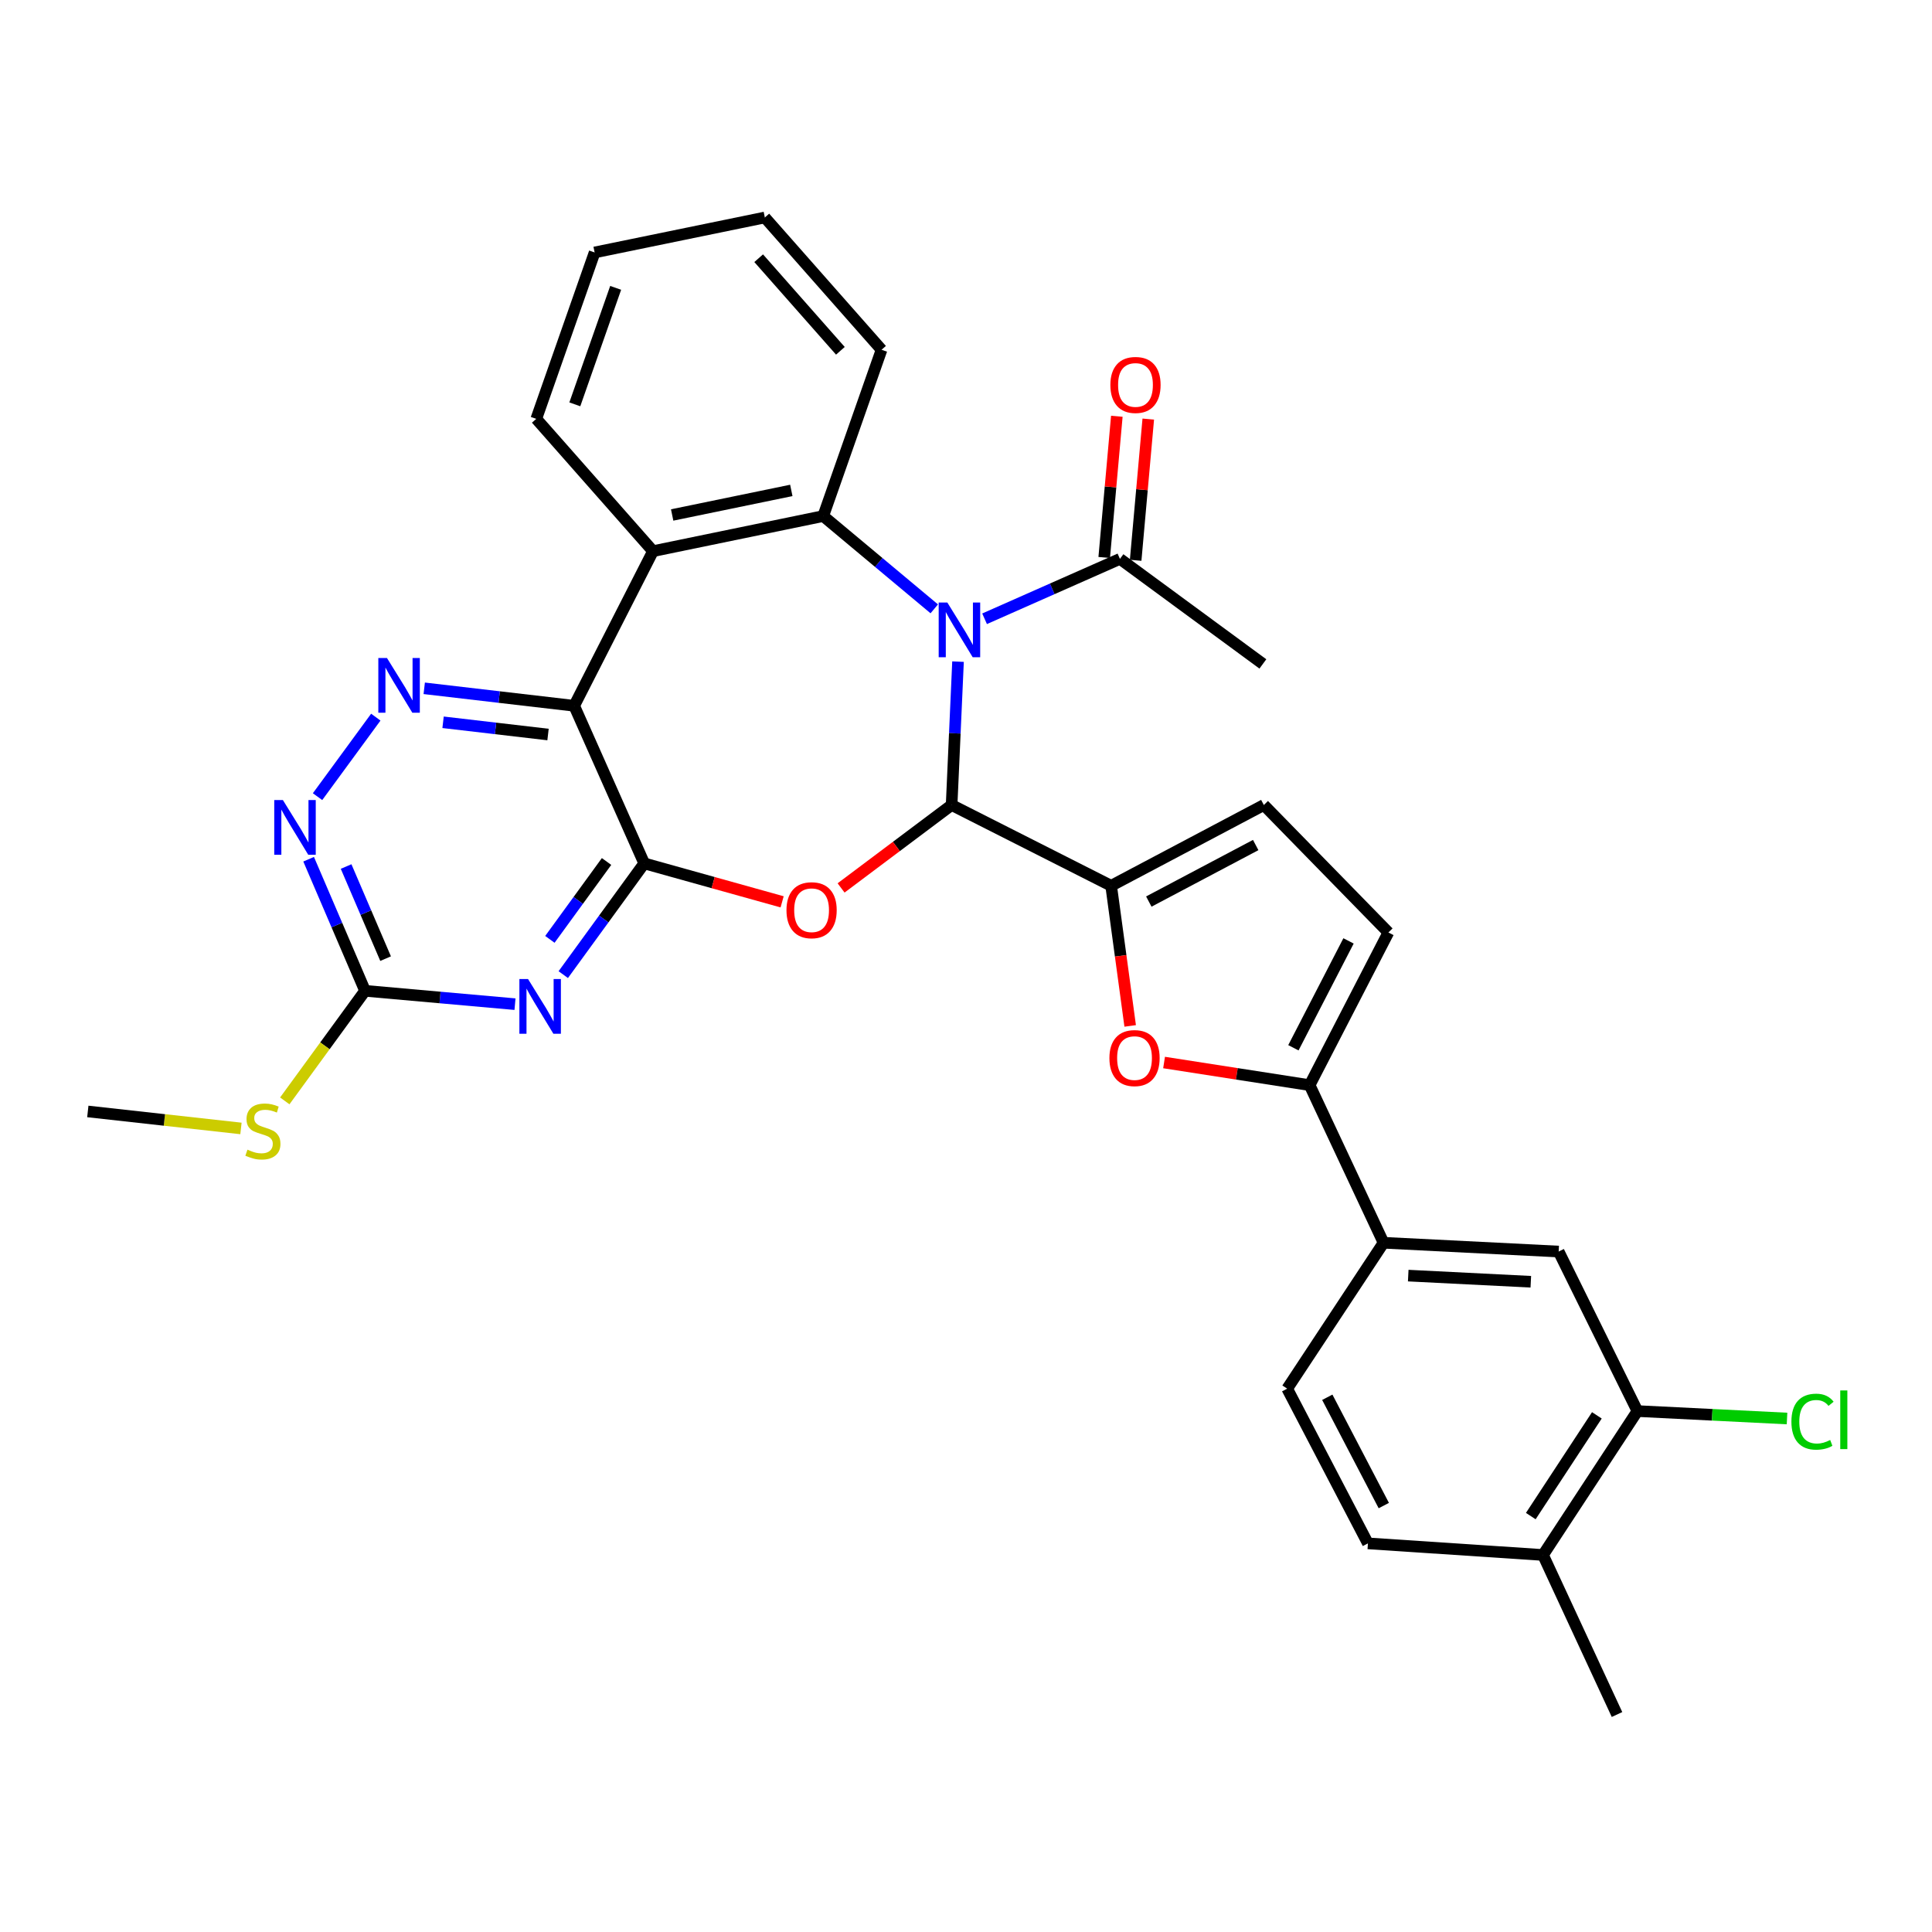 <?xml version='1.0' encoding='iso-8859-1'?>
<svg version='1.1' baseProfile='full'
              xmlns='http://www.w3.org/2000/svg'
                      xmlns:rdkit='http://www.rdkit.org/xml'
                      xmlns:xlink='http://www.w3.org/1999/xlink'
                  xml:space='preserve'
width='1000px' height='1000px' viewBox='0 0 1000 1000'>
<!-- END OF HEADER -->
<rect style='opacity:1.0;fill:#FFFFFF;stroke:none' width='1000' height='1000' x='0' y='0'> </rect>
<path class='bond-0' d='M 495.871,342.46 L 494.213,379.567' style='fill:none;fill-rule:evenodd;stroke:#0000FF;stroke-width:6px;stroke-linecap:butt;stroke-linejoin:miter;stroke-opacity:1' />
<path class='bond-0' d='M 494.213,379.567 L 492.556,416.674' style='fill:none;fill-rule:evenodd;stroke:#000000;stroke-width:6px;stroke-linecap:butt;stroke-linejoin:miter;stroke-opacity:1' />
<path class='bond-4' d='M 483.567,315.138 L 454.831,291.126' style='fill:none;fill-rule:evenodd;stroke:#0000FF;stroke-width:6px;stroke-linecap:butt;stroke-linejoin:miter;stroke-opacity:1' />
<path class='bond-4' d='M 454.831,291.126 L 426.095,267.114' style='fill:none;fill-rule:evenodd;stroke:#000000;stroke-width:6px;stroke-linecap:butt;stroke-linejoin:miter;stroke-opacity:1' />
<path class='bond-12' d='M 509.615,320.276 L 544.646,304.778' style='fill:none;fill-rule:evenodd;stroke:#0000FF;stroke-width:6px;stroke-linecap:butt;stroke-linejoin:miter;stroke-opacity:1' />
<path class='bond-12' d='M 544.646,304.778 L 579.676,289.279' style='fill:none;fill-rule:evenodd;stroke:#000000;stroke-width:6px;stroke-linecap:butt;stroke-linejoin:miter;stroke-opacity:1' />
<path class='bond-2' d='M 492.556,416.674 L 463.949,438.134' style='fill:none;fill-rule:evenodd;stroke:#000000;stroke-width:6px;stroke-linecap:butt;stroke-linejoin:miter;stroke-opacity:1' />
<path class='bond-2' d='M 463.949,438.134 L 435.342,459.593' style='fill:none;fill-rule:evenodd;stroke:#FF0000;stroke-width:6px;stroke-linecap:butt;stroke-linejoin:miter;stroke-opacity:1' />
<path class='bond-6' d='M 492.556,416.674 L 575.129,458.473' style='fill:none;fill-rule:evenodd;stroke:#000000;stroke-width:6px;stroke-linecap:butt;stroke-linejoin:miter;stroke-opacity:1' />
<path class='bond-1' d='M 333.447,446.882 L 369.138,456.837' style='fill:none;fill-rule:evenodd;stroke:#000000;stroke-width:6px;stroke-linecap:butt;stroke-linejoin:miter;stroke-opacity:1' />
<path class='bond-1' d='M 369.138,456.837 L 404.828,466.792' style='fill:none;fill-rule:evenodd;stroke:#FF0000;stroke-width:6px;stroke-linecap:butt;stroke-linejoin:miter;stroke-opacity:1' />
<path class='bond-5' d='M 333.447,446.882 L 312.496,475.673' style='fill:none;fill-rule:evenodd;stroke:#000000;stroke-width:6px;stroke-linecap:butt;stroke-linejoin:miter;stroke-opacity:1' />
<path class='bond-5' d='M 312.496,475.673 L 291.545,504.464' style='fill:none;fill-rule:evenodd;stroke:#0000FF;stroke-width:6px;stroke-linecap:butt;stroke-linejoin:miter;stroke-opacity:1' />
<path class='bond-5' d='M 313.951,445.906 L 299.285,466.06' style='fill:none;fill-rule:evenodd;stroke:#000000;stroke-width:6px;stroke-linecap:butt;stroke-linejoin:miter;stroke-opacity:1' />
<path class='bond-5' d='M 299.285,466.06 L 284.619,486.214' style='fill:none;fill-rule:evenodd;stroke:#0000FF;stroke-width:6px;stroke-linecap:butt;stroke-linejoin:miter;stroke-opacity:1' />
<path class='bond-32' d='M 333.447,446.882 L 297.194,365.317' style='fill:none;fill-rule:evenodd;stroke:#000000;stroke-width:6px;stroke-linecap:butt;stroke-linejoin:miter;stroke-opacity:1' />
<path class='bond-3' d='M 297.194,365.317 L 337.994,285.277' style='fill:none;fill-rule:evenodd;stroke:#000000;stroke-width:6px;stroke-linecap:butt;stroke-linejoin:miter;stroke-opacity:1' />
<path class='bond-8' d='M 297.194,365.317 L 258.388,360.793' style='fill:none;fill-rule:evenodd;stroke:#000000;stroke-width:6px;stroke-linecap:butt;stroke-linejoin:miter;stroke-opacity:1' />
<path class='bond-8' d='M 258.388,360.793 L 219.582,356.269' style='fill:none;fill-rule:evenodd;stroke:#0000FF;stroke-width:6px;stroke-linecap:butt;stroke-linejoin:miter;stroke-opacity:1' />
<path class='bond-8' d='M 283.66,380.188 L 256.496,377.022' style='fill:none;fill-rule:evenodd;stroke:#000000;stroke-width:6px;stroke-linecap:butt;stroke-linejoin:miter;stroke-opacity:1' />
<path class='bond-8' d='M 256.496,377.022 L 229.332,373.855' style='fill:none;fill-rule:evenodd;stroke:#0000FF;stroke-width:6px;stroke-linecap:butt;stroke-linejoin:miter;stroke-opacity:1' />
<path class='bond-7' d='M 426.095,267.114 L 337.994,285.277' style='fill:none;fill-rule:evenodd;stroke:#000000;stroke-width:6px;stroke-linecap:butt;stroke-linejoin:miter;stroke-opacity:1' />
<path class='bond-7' d='M 409.581,253.836 L 347.91,266.55' style='fill:none;fill-rule:evenodd;stroke:#000000;stroke-width:6px;stroke-linecap:butt;stroke-linejoin:miter;stroke-opacity:1' />
<path class='bond-25' d='M 426.095,267.114 L 456.294,181.037' style='fill:none;fill-rule:evenodd;stroke:#000000;stroke-width:6px;stroke-linecap:butt;stroke-linejoin:miter;stroke-opacity:1' />
<path class='bond-11' d='M 266.561,519.754 L 227.756,516.299' style='fill:none;fill-rule:evenodd;stroke:#0000FF;stroke-width:6px;stroke-linecap:butt;stroke-linejoin:miter;stroke-opacity:1' />
<path class='bond-11' d='M 227.756,516.299 L 188.951,512.844' style='fill:none;fill-rule:evenodd;stroke:#000000;stroke-width:6px;stroke-linecap:butt;stroke-linejoin:miter;stroke-opacity:1' />
<path class='bond-9' d='M 575.129,458.473 L 580.054,494.743' style='fill:none;fill-rule:evenodd;stroke:#000000;stroke-width:6px;stroke-linecap:butt;stroke-linejoin:miter;stroke-opacity:1' />
<path class='bond-9' d='M 580.054,494.743 L 584.978,531.013' style='fill:none;fill-rule:evenodd;stroke:#FF0000;stroke-width:6px;stroke-linecap:butt;stroke-linejoin:miter;stroke-opacity:1' />
<path class='bond-14' d='M 575.129,458.473 L 654.161,416.674' style='fill:none;fill-rule:evenodd;stroke:#000000;stroke-width:6px;stroke-linecap:butt;stroke-linejoin:miter;stroke-opacity:1' />
<path class='bond-14' d='M 594.622,466.646 L 649.945,437.387' style='fill:none;fill-rule:evenodd;stroke:#000000;stroke-width:6px;stroke-linecap:butt;stroke-linejoin:miter;stroke-opacity:1' />
<path class='bond-26' d='M 337.994,285.277 L 277.578,216.8' style='fill:none;fill-rule:evenodd;stroke:#000000;stroke-width:6px;stroke-linecap:butt;stroke-linejoin:miter;stroke-opacity:1' />
<path class='bond-13' d='M 194.516,371.19 L 164.361,412.345' style='fill:none;fill-rule:evenodd;stroke:#0000FF;stroke-width:6px;stroke-linecap:butt;stroke-linejoin:miter;stroke-opacity:1' />
<path class='bond-10' d='M 602.521,549.958 L 640.191,555.813' style='fill:none;fill-rule:evenodd;stroke:#FF0000;stroke-width:6px;stroke-linecap:butt;stroke-linejoin:miter;stroke-opacity:1' />
<path class='bond-10' d='M 640.191,555.813 L 677.861,561.669' style='fill:none;fill-rule:evenodd;stroke:#000000;stroke-width:6px;stroke-linecap:butt;stroke-linejoin:miter;stroke-opacity:1' />
<path class='bond-16' d='M 677.861,561.669 L 716.12,643.252' style='fill:none;fill-rule:evenodd;stroke:#000000;stroke-width:6px;stroke-linecap:butt;stroke-linejoin:miter;stroke-opacity:1' />
<path class='bond-34' d='M 677.861,561.669 L 718.635,482.645' style='fill:none;fill-rule:evenodd;stroke:#000000;stroke-width:6px;stroke-linecap:butt;stroke-linejoin:miter;stroke-opacity:1' />
<path class='bond-34' d='M 669.458,542.323 L 697.999,487.007' style='fill:none;fill-rule:evenodd;stroke:#000000;stroke-width:6px;stroke-linecap:butt;stroke-linejoin:miter;stroke-opacity:1' />
<path class='bond-23' d='M 188.951,512.844 L 168.177,541.329' style='fill:none;fill-rule:evenodd;stroke:#000000;stroke-width:6px;stroke-linecap:butt;stroke-linejoin:miter;stroke-opacity:1' />
<path class='bond-23' d='M 168.177,541.329 L 147.402,569.815' style='fill:none;fill-rule:evenodd;stroke:#CCCC00;stroke-width:6px;stroke-linecap:butt;stroke-linejoin:miter;stroke-opacity:1' />
<path class='bond-35' d='M 188.951,512.844 L 174.349,478.789' style='fill:none;fill-rule:evenodd;stroke:#000000;stroke-width:6px;stroke-linecap:butt;stroke-linejoin:miter;stroke-opacity:1' />
<path class='bond-35' d='M 174.349,478.789 L 159.747,444.735' style='fill:none;fill-rule:evenodd;stroke:#0000FF;stroke-width:6px;stroke-linecap:butt;stroke-linejoin:miter;stroke-opacity:1' />
<path class='bond-35' d='M 199.587,496.189 L 189.366,472.35' style='fill:none;fill-rule:evenodd;stroke:#000000;stroke-width:6px;stroke-linecap:butt;stroke-linejoin:miter;stroke-opacity:1' />
<path class='bond-35' d='M 189.366,472.35 L 179.144,448.512' style='fill:none;fill-rule:evenodd;stroke:#0000FF;stroke-width:6px;stroke-linecap:butt;stroke-linejoin:miter;stroke-opacity:1' />
<path class='bond-20' d='M 587.813,290.006 L 591.078,253.46' style='fill:none;fill-rule:evenodd;stroke:#000000;stroke-width:6px;stroke-linecap:butt;stroke-linejoin:miter;stroke-opacity:1' />
<path class='bond-20' d='M 591.078,253.46 L 594.343,216.913' style='fill:none;fill-rule:evenodd;stroke:#FF0000;stroke-width:6px;stroke-linecap:butt;stroke-linejoin:miter;stroke-opacity:1' />
<path class='bond-20' d='M 571.539,288.553 L 574.805,252.006' style='fill:none;fill-rule:evenodd;stroke:#000000;stroke-width:6px;stroke-linecap:butt;stroke-linejoin:miter;stroke-opacity:1' />
<path class='bond-20' d='M 574.805,252.006 L 578.07,215.459' style='fill:none;fill-rule:evenodd;stroke:#FF0000;stroke-width:6px;stroke-linecap:butt;stroke-linejoin:miter;stroke-opacity:1' />
<path class='bond-27' d='M 579.676,289.279 L 653.662,343.65' style='fill:none;fill-rule:evenodd;stroke:#000000;stroke-width:6px;stroke-linecap:butt;stroke-linejoin:miter;stroke-opacity:1' />
<path class='bond-15' d='M 654.161,416.674 L 718.635,482.645' style='fill:none;fill-rule:evenodd;stroke:#000000;stroke-width:6px;stroke-linecap:butt;stroke-linejoin:miter;stroke-opacity:1' />
<path class='bond-17' d='M 716.12,643.252 L 806.762,647.799' style='fill:none;fill-rule:evenodd;stroke:#000000;stroke-width:6px;stroke-linecap:butt;stroke-linejoin:miter;stroke-opacity:1' />
<path class='bond-17' d='M 728.898,660.252 L 792.347,663.435' style='fill:none;fill-rule:evenodd;stroke:#000000;stroke-width:6px;stroke-linecap:butt;stroke-linejoin:miter;stroke-opacity:1' />
<path class='bond-21' d='M 716.12,643.252 L 666.252,718.772' style='fill:none;fill-rule:evenodd;stroke:#000000;stroke-width:6px;stroke-linecap:butt;stroke-linejoin:miter;stroke-opacity:1' />
<path class='bond-18' d='M 806.762,647.799 L 847.527,730.372' style='fill:none;fill-rule:evenodd;stroke:#000000;stroke-width:6px;stroke-linecap:butt;stroke-linejoin:miter;stroke-opacity:1' />
<path class='bond-24' d='M 847.527,730.372 L 886.245,732.296' style='fill:none;fill-rule:evenodd;stroke:#000000;stroke-width:6px;stroke-linecap:butt;stroke-linejoin:miter;stroke-opacity:1' />
<path class='bond-24' d='M 886.245,732.296 L 924.962,734.219' style='fill:none;fill-rule:evenodd;stroke:#00CC00;stroke-width:6px;stroke-linecap:butt;stroke-linejoin:miter;stroke-opacity:1' />
<path class='bond-36' d='M 847.527,730.372 L 798.666,804.857' style='fill:none;fill-rule:evenodd;stroke:#000000;stroke-width:6px;stroke-linecap:butt;stroke-linejoin:miter;stroke-opacity:1' />
<path class='bond-36' d='M 826.536,732.583 L 792.334,784.723' style='fill:none;fill-rule:evenodd;stroke:#000000;stroke-width:6px;stroke-linecap:butt;stroke-linejoin:miter;stroke-opacity:1' />
<path class='bond-19' d='M 798.666,804.857 L 708.033,798.848' style='fill:none;fill-rule:evenodd;stroke:#000000;stroke-width:6px;stroke-linecap:butt;stroke-linejoin:miter;stroke-opacity:1' />
<path class='bond-28' d='M 798.666,804.857 L 836.961,887.43' style='fill:none;fill-rule:evenodd;stroke:#000000;stroke-width:6px;stroke-linecap:butt;stroke-linejoin:miter;stroke-opacity:1' />
<path class='bond-22' d='M 666.252,718.772 L 708.033,798.848' style='fill:none;fill-rule:evenodd;stroke:#000000;stroke-width:6px;stroke-linecap:butt;stroke-linejoin:miter;stroke-opacity:1' />
<path class='bond-22' d='M 687.004,723.225 L 716.251,779.279' style='fill:none;fill-rule:evenodd;stroke:#000000;stroke-width:6px;stroke-linecap:butt;stroke-linejoin:miter;stroke-opacity:1' />
<path class='bond-29' d='M 124.719,584.08 L 85.087,579.682' style='fill:none;fill-rule:evenodd;stroke:#CCCC00;stroke-width:6px;stroke-linecap:butt;stroke-linejoin:miter;stroke-opacity:1' />
<path class='bond-29' d='M 85.087,579.682 L 45.455,575.284' style='fill:none;fill-rule:evenodd;stroke:#000000;stroke-width:6px;stroke-linecap:butt;stroke-linejoin:miter;stroke-opacity:1' />
<path class='bond-30' d='M 456.294,181.037 L 395.878,112.57' style='fill:none;fill-rule:evenodd;stroke:#000000;stroke-width:6px;stroke-linecap:butt;stroke-linejoin:miter;stroke-opacity:1' />
<path class='bond-30' d='M 434.981,181.577 L 392.689,133.65' style='fill:none;fill-rule:evenodd;stroke:#000000;stroke-width:6px;stroke-linecap:butt;stroke-linejoin:miter;stroke-opacity:1' />
<path class='bond-33' d='M 277.578,216.8 L 307.777,130.67' style='fill:none;fill-rule:evenodd;stroke:#000000;stroke-width:6px;stroke-linecap:butt;stroke-linejoin:miter;stroke-opacity:1' />
<path class='bond-33' d='M 297.526,209.287 L 318.666,148.995' style='fill:none;fill-rule:evenodd;stroke:#000000;stroke-width:6px;stroke-linecap:butt;stroke-linejoin:miter;stroke-opacity:1' />
<path class='bond-31' d='M 395.878,112.57 L 307.777,130.67' style='fill:none;fill-rule:evenodd;stroke:#000000;stroke-width:6px;stroke-linecap:butt;stroke-linejoin:miter;stroke-opacity:1' />
<path  class='atom-0' d='M 490.344 311.872
L 499.624 326.872
Q 500.544 328.352, 502.024 331.032
Q 503.504 333.712, 503.584 333.872
L 503.584 311.872
L 507.344 311.872
L 507.344 340.192
L 503.464 340.192
L 493.504 323.792
Q 492.344 321.872, 491.104 319.672
Q 489.904 317.472, 489.544 316.792
L 489.544 340.192
L 485.864 340.192
L 485.864 311.872
L 490.344 311.872
' fill='#0000FF'/>
<path  class='atom-3' d='M 407.077 471.125
Q 407.077 464.325, 410.437 460.525
Q 413.797 456.725, 420.077 456.725
Q 426.357 456.725, 429.717 460.525
Q 433.077 464.325, 433.077 471.125
Q 433.077 478.005, 429.677 481.925
Q 426.277 485.805, 420.077 485.805
Q 413.837 485.805, 410.437 481.925
Q 407.077 478.045, 407.077 471.125
M 420.077 482.605
Q 424.397 482.605, 426.717 479.725
Q 429.077 476.805, 429.077 471.125
Q 429.077 465.565, 426.717 462.765
Q 424.397 459.925, 420.077 459.925
Q 415.757 459.925, 413.397 462.725
Q 411.077 465.525, 411.077 471.125
Q 411.077 476.845, 413.397 479.725
Q 415.757 482.605, 420.077 482.605
' fill='#FF0000'/>
<path  class='atom-6' d='M 273.315 506.753
L 282.595 521.753
Q 283.515 523.233, 284.995 525.913
Q 286.475 528.593, 286.555 528.753
L 286.555 506.753
L 290.315 506.753
L 290.315 535.073
L 286.435 535.073
L 276.475 518.673
Q 275.315 516.753, 274.075 514.553
Q 272.875 512.353, 272.515 511.673
L 272.515 535.073
L 268.835 535.073
L 268.835 506.753
L 273.315 506.753
' fill='#0000FF'/>
<path  class='atom-9' d='M 200.301 340.591
L 209.581 355.591
Q 210.501 357.071, 211.981 359.751
Q 213.461 362.431, 213.541 362.591
L 213.541 340.591
L 217.301 340.591
L 217.301 368.911
L 213.421 368.911
L 203.461 352.511
Q 202.301 350.591, 201.061 348.391
Q 199.861 346.191, 199.501 345.511
L 199.501 368.911
L 195.821 368.911
L 195.821 340.591
L 200.301 340.591
' fill='#0000FF'/>
<path  class='atom-10' d='M 574.228 547.661
Q 574.228 540.861, 577.588 537.061
Q 580.948 533.261, 587.228 533.261
Q 593.508 533.261, 596.868 537.061
Q 600.228 540.861, 600.228 547.661
Q 600.228 554.541, 596.828 558.461
Q 593.428 562.341, 587.228 562.341
Q 580.988 562.341, 577.588 558.461
Q 574.228 554.581, 574.228 547.661
M 587.228 559.141
Q 591.548 559.141, 593.868 556.261
Q 596.228 553.341, 596.228 547.661
Q 596.228 542.101, 593.868 539.301
Q 591.548 536.461, 587.228 536.461
Q 582.908 536.461, 580.548 539.261
Q 578.228 542.061, 578.228 547.661
Q 578.228 553.381, 580.548 556.261
Q 582.908 559.141, 587.228 559.141
' fill='#FF0000'/>
<path  class='atom-14' d='M 146.429 414.114
L 155.709 429.114
Q 156.629 430.594, 158.109 433.274
Q 159.589 435.954, 159.669 436.114
L 159.669 414.114
L 163.429 414.114
L 163.429 442.434
L 159.549 442.434
L 149.589 426.034
Q 148.429 424.114, 147.189 421.914
Q 145.989 419.714, 145.629 419.034
L 145.629 442.434
L 141.949 442.434
L 141.949 414.114
L 146.429 414.114
' fill='#0000FF'/>
<path  class='atom-21' d='M 574.727 199.244
Q 574.727 192.444, 578.087 188.644
Q 581.447 184.844, 587.727 184.844
Q 594.007 184.844, 597.367 188.644
Q 600.727 192.444, 600.727 199.244
Q 600.727 206.124, 597.327 210.044
Q 593.927 213.924, 587.727 213.924
Q 581.487 213.924, 578.087 210.044
Q 574.727 206.164, 574.727 199.244
M 587.727 210.724
Q 592.047 210.724, 594.367 207.844
Q 596.727 204.924, 596.727 199.244
Q 596.727 193.684, 594.367 190.884
Q 592.047 188.044, 587.727 188.044
Q 583.407 188.044, 581.047 190.844
Q 578.727 193.644, 578.727 199.244
Q 578.727 204.964, 581.047 207.844
Q 583.407 210.724, 587.727 210.724
' fill='#FF0000'/>
<path  class='atom-24' d='M 128.078 595.061
Q 128.398 595.181, 129.718 595.741
Q 131.038 596.301, 132.478 596.661
Q 133.958 596.981, 135.398 596.981
Q 138.078 596.981, 139.638 595.701
Q 141.198 594.381, 141.198 592.101
Q 141.198 590.541, 140.398 589.581
Q 139.638 588.621, 138.438 588.101
Q 137.238 587.581, 135.238 586.981
Q 132.718 586.221, 131.198 585.501
Q 129.718 584.781, 128.638 583.261
Q 127.598 581.741, 127.598 579.181
Q 127.598 575.621, 129.998 573.421
Q 132.438 571.221, 137.238 571.221
Q 140.518 571.221, 144.238 572.781
L 143.318 575.861
Q 139.918 574.461, 137.358 574.461
Q 134.598 574.461, 133.078 575.621
Q 131.558 576.741, 131.598 578.701
Q 131.598 580.221, 132.358 581.141
Q 133.158 582.061, 134.278 582.581
Q 135.438 583.101, 137.358 583.701
Q 139.918 584.501, 141.438 585.301
Q 142.958 586.101, 144.038 587.741
Q 145.158 589.341, 145.158 592.101
Q 145.158 596.021, 142.518 598.141
Q 139.918 600.221, 135.558 600.221
Q 133.038 600.221, 131.118 599.661
Q 129.238 599.141, 126.998 598.221
L 128.078 595.061
' fill='#CCCC00'/>
<path  class='atom-25' d='M 927.231 735.854
Q 927.231 728.814, 930.511 725.134
Q 933.831 721.414, 940.111 721.414
Q 945.951 721.414, 949.071 725.534
L 946.431 727.694
Q 944.151 724.694, 940.111 724.694
Q 935.831 724.694, 933.551 727.574
Q 931.311 730.414, 931.311 735.854
Q 931.311 741.454, 933.631 744.334
Q 935.991 747.214, 940.551 747.214
Q 943.671 747.214, 947.311 745.334
L 948.431 748.334
Q 946.951 749.294, 944.711 749.854
Q 942.471 750.414, 939.991 750.414
Q 933.831 750.414, 930.511 746.654
Q 927.231 742.894, 927.231 735.854
' fill='#00CC00'/>
<path  class='atom-25' d='M 952.511 719.694
L 956.191 719.694
L 956.191 750.054
L 952.511 750.054
L 952.511 719.694
' fill='#00CC00'/>
</svg>
